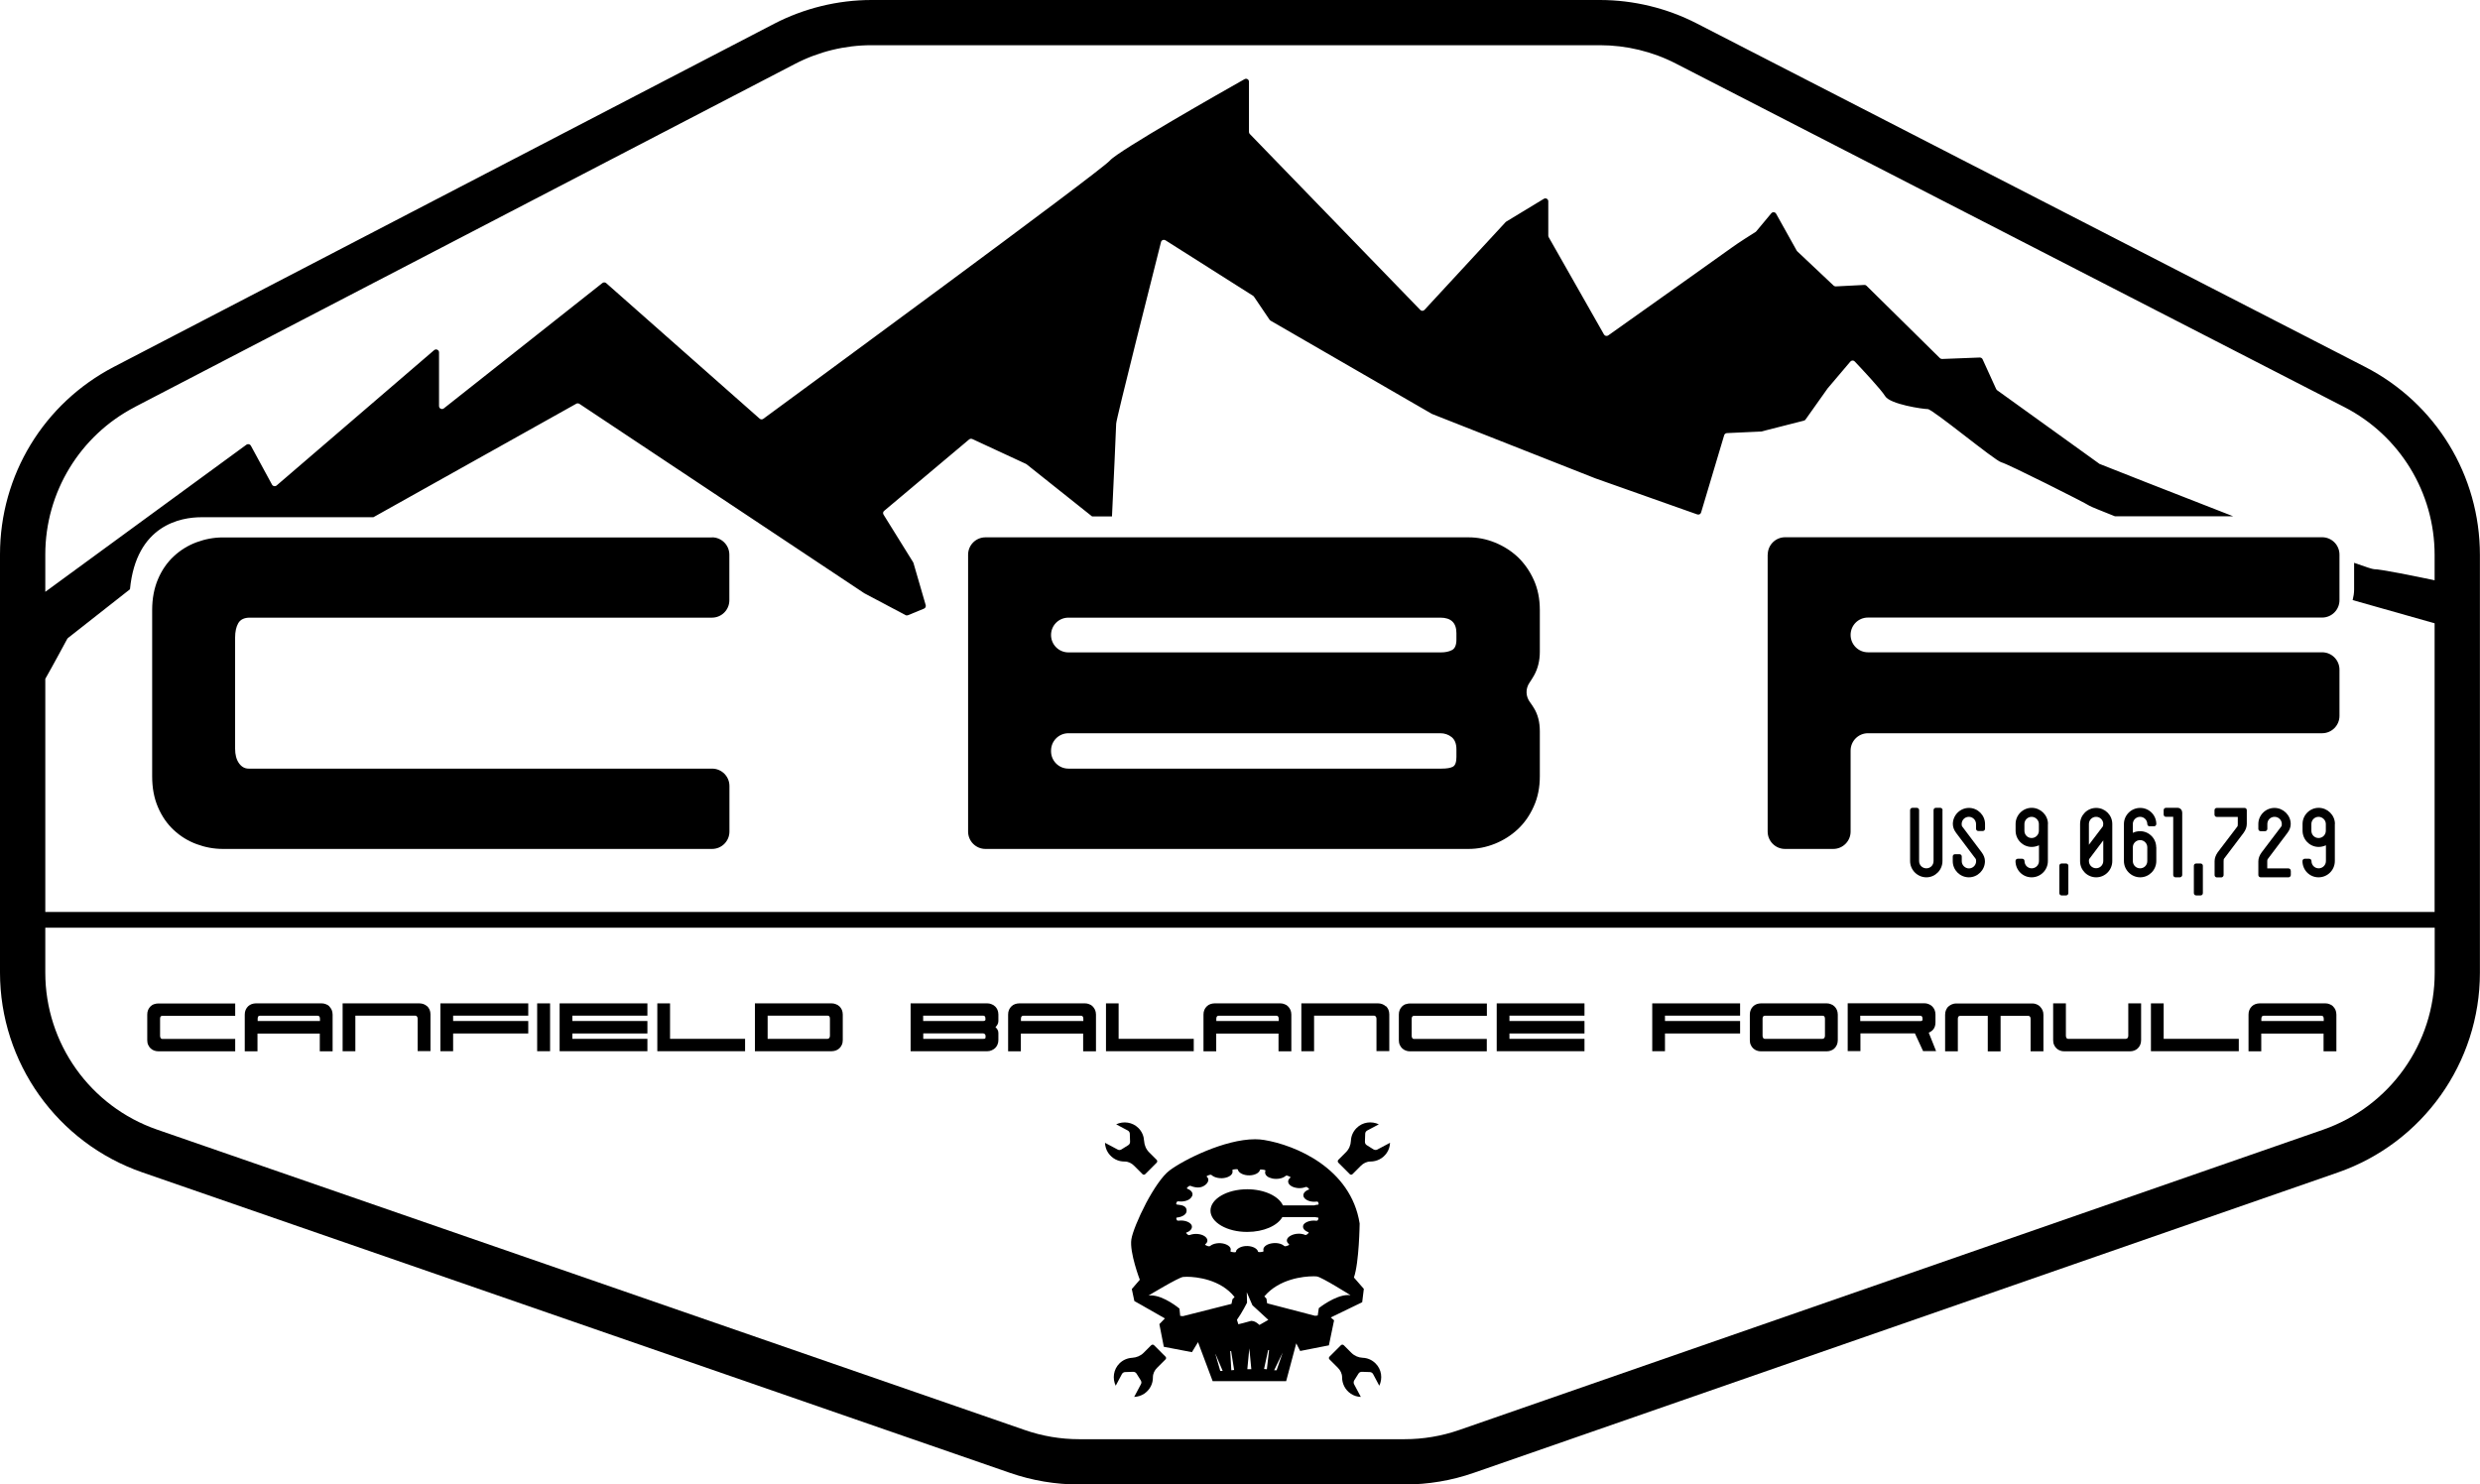 <?xml version="1.0" encoding="UTF-8"?>
<svg id="uuid-79ee9779-4587-426c-bfdc-5a7c139617bd" data-name="Layer 2" xmlns="http://www.w3.org/2000/svg" viewBox="0 0 272.67 163.21">
  <g id="uuid-7f472e2d-3640-404c-b2df-01220ad692b1" data-name="Layer 1">
    <g>
      <g>
        <path d="M260.04,40.34L186.54,2.57c-3.27-1.68-6.95-2.57-10.63-2.57H95.82c-3.72,0-7.42,.91-10.72,2.62L12.53,40.33C4.8,44.35,0,52.25,0,60.96v45.97c0,9.9,6.29,18.73,15.64,21.97l95.4,33.04c2.45,.85,5.01,1.28,7.61,1.28h35.78c2.61,0,5.17-.43,7.63-1.29l94.99-33.02c9.34-3.25,15.61-12.07,15.61-21.96V61.02c0-8.75-4.84-16.68-12.62-20.68ZM14.82,44.75L87.4,7.03c2.6-1.35,5.49-2.06,8.42-2.06h80.09c2.9,0,5.77,.69,8.35,2.02l73.5,37.77c6.09,3.13,9.92,9.4,9.92,16.25v2.79c-2.25-.47-5.93-1.22-6.67-1.22-.16,0-.96-.26-2.18-.7v2.93c0,.41-.07,.8-.16,1.17l9.01,2.55v31.74H4.98v-25.63c.93-1.63,2.2-4.01,2.41-4.39,.02-.04,.05-.07,.08-.1l6.82-5.36c.68-7.1,5.63-7.92,7.84-7.92h18.92l22.31-12.48c.11-.06,.24-.05,.34,.01l31.3,20.81s.02,.01,.03,.02l4.53,2.4c.09,.05,.19,.05,.28,.01l1.75-.72c.15-.06,.23-.23,.19-.38l-1.35-4.65s-.02-.05-.04-.08l-3.25-5.23c-.08-.13-.06-.31,.07-.41l9.34-7.85c.1-.08,.23-.1,.35-.05l5.89,2.73s.05,.02,.07,.04l7.21,5.74h2.19c.15-3.18,.46-9.79,.46-10.2,0-.49,4.2-17.08,4.93-19.97,.05-.21,.3-.3,.49-.19l9.64,6.11s.07,.05,.09,.09l1.72,2.54s.06,.07,.11,.1l17.72,10.24s.03,.02,.04,.02l17.96,7.08,11.19,3.96c.18,.06,.37-.03,.42-.21l2.54-8.5c.04-.13,.16-.22,.3-.23l3.69-.17s.04,0,.07,0l4.71-1.2c.07-.02,.14-.06,.18-.13l2.44-3.44s.01-.01,.02-.02l2.46-2.9c.12-.15,.35-.16,.48-.02,.74,.78,2.91,3.09,3.35,3.82,.54,.89,4.14,1.42,4.68,1.42s7.37,5.67,8.09,5.85c.72,.18,9.17,4.43,9.71,4.79,.12,.08,1.2,.52,2.79,1.15h13c-7.11-2.76-14.1-5.52-14.67-5.75-.03,0-.05-.02-.07-.04l-11.23-8.08s-.08-.08-.1-.13l-1.49-3.27c-.05-.12-.18-.19-.31-.19l-4.14,.16c-.09,0-.18-.03-.24-.09l-8.07-7.96c-.06-.06-.15-.1-.25-.09l-3.13,.16c-.09,0-.18-.03-.24-.09l-4-3.77s-.04-.05-.06-.08l-2.26-4.05c-.11-.2-.39-.22-.53-.05l-1.64,1.97s-.05,.05-.07,.07c-.29,.18-2,1.26-2.66,1.75-.66,.49-11.63,8.27-13.56,9.64-.16,.11-.37,.06-.47-.11l-6.08-10.7s-.04-.1-.04-.16v-3.78c0-.25-.28-.4-.49-.27l-4.14,2.51s-.05,.03-.07,.06l-8.91,9.64c-.13,.14-.34,.14-.47,0l-18.74-19.34c-.06-.06-.09-.14-.09-.22v-5.53c0-.24-.26-.4-.48-.28-2.48,1.4-13.85,7.85-14.81,8.95-1.03,1.19-35.15,26.23-38.11,28.4-.12,.09-.29,.08-.4-.02l-16.87-14.9c-.12-.1-.29-.11-.42-.01l-17.43,13.78c-.21,.17-.53,.02-.53-.25v-5.91c0-.27-.33-.42-.54-.24l-17.32,14.88c-.16,.13-.4,.09-.5-.09l-2.33-4.29c-.09-.17-.32-.22-.48-.11L4.98,65.07v-4.11c0-6.82,3.8-13.07,9.85-16.21ZM255.42,124.21l-94.99,33.02c-1.93,.67-3.96,1.01-6,1.01h-35.78c-2.03,0-4.06-.34-5.98-1.01L17.27,124.2c-7.36-2.55-12.29-9.48-12.29-17.26v-4.94H267.69v4.95c0,7.78-4.92,14.7-12.27,17.26Z"/>
        <path d="M166.87,61.24c-.73-.68-1.57-1.21-2.51-1.59-.94-.38-1.91-.57-2.9-.57h-53.11c-1.05,0-1.91,.85-1.91,1.91v30.44c0,1.05,.85,1.91,1.91,1.91h53.11c.99,0,1.95-.19,2.9-.57,.94-.38,1.78-.91,2.51-1.59,.73-.68,1.32-1.52,1.76-2.51,.45-.99,.67-2.09,.67-3.32v-4.94c0-.99-.21-1.84-.64-2.54-.14-.24-.29-.45-.44-.66-.48-.64-.51-1.48-.06-2.14,.17-.25,.34-.52,.5-.8,.42-.75,.64-1.62,.64-2.61v-4.59c0-1.22-.22-2.33-.67-3.32-.45-.99-1.04-1.82-1.76-2.51Zm-6.74,22c0,.56-.13,.92-.39,1.06-.26,.14-.67,.21-1.24,.21h-41.03c-1.05,0-1.91-.85-1.91-1.91v-.07c0-1.05,.85-1.91,1.91-1.91h40.89c.47,0,.88,.14,1.24,.42,.35,.28,.53,.73,.53,1.34v.85Zm0-12.92c0,.61-.17,1-.5,1.16-.33,.17-.73,.25-1.2,.25h-40.96c-1.05,0-1.91-.85-1.91-1.91s.85-1.91,1.91-1.91h40.89c1.18,0,1.77,.57,1.77,1.7v.71Z"/>
        <path d="M194.35,60.99v30.44c0,1.05,.85,1.91,1.91,1.91h5.3c1.05,0,1.91-.85,1.91-1.91v-8.9c0-1.05,.85-1.91,1.91-1.91h49.93c1.05,0,1.91-.85,1.91-1.91v-5.08c0-1.05-.85-1.91-1.91-1.91h-49.93c-1.05,0-1.91-.85-1.91-1.91s.85-1.91,1.91-1.91h49.93c1.05,0,1.91-.85,1.91-1.91v-5.01c0-1.05-.85-1.91-1.91-1.91h-59.04c-1.05,0-1.91,.85-1.91,1.91Z"/>
        <path d="M78.29,59.09H24.51c-.99,0-1.95,.18-2.9,.53-.94,.35-1.78,.87-2.51,1.55-.73,.68-1.31,1.52-1.73,2.51-.42,.99-.64,2.12-.64,3.39v18.29c0,1.27,.21,2.4,.64,3.39,.42,.99,1,1.83,1.73,2.51,.73,.68,1.56,1.2,2.51,1.55,.94,.35,1.91,.53,2.9,.53h53.78c1.05,0,1.91-.85,1.91-1.91v-5.01c0-1.05-.85-1.91-1.91-1.91H27.33c-.42,0-.78-.2-1.06-.6-.28-.4-.42-.93-.42-1.59v-12.22c0-.66,.12-1.19,.35-1.59,.24-.4,.66-.6,1.27-.6h50.81c1.05,0,1.91-.85,1.91-1.91v-5.01c0-1.05-.85-1.91-1.91-1.91Z"/>
        <path d="M16.95,110.4c-.14,.05-.27,.13-.39,.24-.11,.11-.2,.23-.27,.39s-.1,.33-.1,.52v2.81c0,.2,.03,.37,.1,.52s.15,.28,.27,.39c.11,.11,.24,.18,.39,.24,.15,.05,.29,.08,.45,.08h8.46v-1.36h-8.03c-.07,0-.12-.03-.16-.09-.04-.06-.07-.14-.07-.24v-1.88c0-.1,.02-.18,.05-.24,.04-.06,.1-.09,.2-.09h8.01v-1.36h-8.46c-.15,0-.3,.03-.45,.08Z"/>
        <path d="M36.22,110.65c-.11-.11-.24-.19-.39-.24-.15-.06-.29-.09-.45-.09h-7.26c-.15,0-.3,.03-.45,.08-.14,.05-.27,.13-.39,.24-.11,.11-.2,.23-.27,.39s-.1,.33-.1,.52v4.04h1.4v-1.95h6.85v1.95h1.41v-4.04c0-.19-.04-.36-.1-.51-.07-.15-.16-.28-.27-.39Zm-1.04,1.61h-6.85v-.25c0-.1,.02-.18,.05-.24,.04-.06,.1-.09,.2-.09h6.35c.09,0,.15,.03,.19,.09,.04,.06,.06,.14,.06,.24v.25Z"/>
        <path d="M46.96,110.64c-.11-.11-.24-.18-.39-.24-.15-.05-.29-.08-.45-.08h-8.45v5.26h1.4v-3.91h6.59c.07,0,.13,.03,.18,.09s.08,.14,.08,.24v3.57h1.41v-4.04c0-.2-.04-.37-.1-.52-.07-.15-.16-.28-.27-.39Z"/>
        <polygon points="48.42 115.58 49.82 115.58 49.82 113.63 58.08 113.63 58.08 112.26 49.82 112.26 49.82 111.67 58.08 111.67 58.08 110.32 48.42 110.32 48.42 115.58"/>
        <rect x="59.06" y="110.32" width="1.42" height="5.26"/>
        <polygon points="61.53 115.58 71.18 115.58 71.18 114.22 62.93 114.22 62.93 113.63 71.18 113.63 71.18 112.26 62.93 112.26 62.93 111.67 71.18 111.67 71.18 110.32 61.53 110.32 61.53 115.58"/>
        <polygon points="73.67 110.32 72.27 110.32 72.27 115.58 81.92 115.58 81.92 114.22 73.67 114.22 73.67 110.32"/>
        <path d="M92.29,110.65c-.11-.11-.24-.19-.39-.24-.15-.06-.29-.09-.45-.09h-8.45v5.26h8.45c.15,0,.3-.03,.45-.08,.14-.05,.27-.13,.39-.24,.11-.1,.2-.23,.27-.39,.07-.15,.1-.33,.1-.52v-2.81c0-.19-.04-.36-.1-.51-.07-.15-.16-.28-.27-.39Zm-1.04,3.24c0,.1-.03,.18-.08,.24-.05,.06-.11,.09-.18,.09h-6.59v-2.55h6.6c.09,0,.15,.03,.19,.09,.04,.06,.06,.14,.06,.24v1.88Z"/>
        <path d="M109.4,110.65c-.11-.11-.24-.19-.39-.24-.14-.06-.29-.09-.44-.09h-8.45v5.26h8.45c.15,0,.3-.03,.44-.09,.15-.06,.27-.14,.39-.24,.11-.1,.2-.23,.27-.39s.1-.32,.1-.51v-.76c0-.15-.03-.28-.1-.39s-.14-.2-.22-.26c.08-.08,.15-.18,.22-.29,.07-.12,.1-.25,.1-.4v-.71c0-.19-.04-.36-.1-.51s-.16-.28-.27-.39Zm-1.04,3.38c0,.09-.02,.14-.06,.16s-.1,.03-.19,.03h-6.6v-.6h6.56c.07,0,.14,.02,.2,.07s.09,.11,.09,.21v.13Zm0-1.99c0,.09-.03,.15-.08,.18s-.11,.04-.19,.04h-6.59v-.59h6.57c.18,0,.27,.09,.27,.26v.11Z"/>
        <path d="M120.14,110.65c-.11-.11-.24-.19-.39-.24-.14-.06-.29-.09-.44-.09h-7.26c-.15,0-.3,.03-.45,.08s-.27,.13-.39,.24-.2,.23-.27,.39-.1,.33-.1,.52v4.04h1.4v-1.95h6.85v1.95h1.41v-4.04c0-.19-.04-.36-.1-.51s-.16-.28-.27-.39Zm-1.04,1.61h-6.85v-.25c0-.1,.02-.18,.06-.24s.1-.09,.2-.09h6.35c.09,0,.15,.03,.19,.09s.06,.14,.06,.24v.25Z"/>
        <polygon points="122.99 110.32 121.6 110.32 121.6 115.58 131.25 115.58 131.25 114.22 122.99 114.22 122.99 110.32"/>
        <path d="M141.62,110.65c-.11-.11-.24-.19-.39-.24-.14-.06-.29-.09-.44-.09h-7.26c-.15,0-.3,.03-.45,.08-.15,.05-.27,.13-.39,.24s-.2,.23-.27,.39-.1,.33-.1,.52v4.04h1.4v-1.95h6.85v1.95h1.41v-4.04c0-.19-.04-.36-.1-.51s-.16-.28-.27-.39Zm-1.04,1.61h-6.85v-.25c0-.1,.02-.18,.06-.24s.1-.09,.2-.09h6.35c.09,0,.15,.03,.19,.09s.06,.14,.06,.24v.25Z"/>
        <path d="M152.36,110.64c-.11-.11-.24-.18-.39-.24-.14-.05-.29-.08-.44-.08h-8.45v5.26h1.4v-3.91h6.59c.07,0,.13,.03,.19,.09,.05,.06,.08,.14,.08,.24v3.57h1.41v-4.04c0-.2-.04-.37-.1-.52s-.16-.28-.27-.39Z"/>
        <path d="M154.56,110.4c-.15,.05-.27,.13-.39,.24s-.2,.23-.27,.39-.1,.33-.1,.52v2.81c0,.2,.03,.37,.1,.52s.15,.28,.27,.39c.11,.11,.24,.18,.39,.24s.29,.08,.45,.08h8.46v-1.36h-8.03c-.07,0-.12-.03-.16-.09-.04-.06-.07-.14-.07-.24v-1.88c0-.1,.02-.18,.06-.24s.1-.09,.2-.09h8.01v-1.36h-8.46c-.15,0-.3,.03-.45,.08Z"/>
        <polygon points="164.56 115.58 174.21 115.58 174.21 114.22 165.96 114.22 165.96 113.63 174.21 113.63 174.21 112.26 165.96 112.26 165.96 111.67 174.21 111.67 174.21 110.32 164.56 110.32 164.56 115.58"/>
        <polygon points="181.66 115.58 183.06 115.58 183.06 113.63 191.32 113.63 191.32 112.26 183.06 112.26 183.06 111.67 191.32 111.67 191.32 110.32 181.66 110.32 181.66 115.58"/>
        <path d="M201.69,110.65c-.11-.11-.24-.19-.39-.24-.14-.06-.29-.09-.44-.09h-7.26c-.15,0-.3,.03-.45,.08s-.27,.13-.39,.24-.2,.23-.27,.39-.1,.33-.1,.52v2.81c0,.2,.03,.37,.1,.52s.15,.28,.27,.39c.11,.11,.24,.18,.39,.24s.29,.08,.45,.08h7.26c.15,0,.3-.03,.44-.08,.15-.05,.27-.13,.39-.24,.11-.1,.2-.23,.27-.39s.1-.33,.1-.52v-2.81c0-.19-.04-.36-.1-.51s-.16-.28-.27-.39Zm-1.04,3.24c0,.1-.03,.18-.08,.24-.05,.06-.11,.09-.19,.09h-6.36c-.07,0-.12-.03-.16-.09-.04-.06-.07-.14-.07-.24v-1.88c0-.1,.02-.18,.06-.24s.1-.09,.2-.09h6.35c.09,0,.15,.03,.19,.09s.06,.14,.06,.24v1.88Z"/>
        <path d="M212.59,113.14c.14-.19,.21-.43,.21-.74v-.86c0-.19-.04-.36-.1-.51s-.16-.28-.27-.39c-.11-.11-.24-.19-.39-.24-.14-.06-.29-.09-.44-.09h-8.45v5.26h1.4v-1.95h5.99l.9,1.95h1.43l-.81-2.03c.22-.09,.4-.22,.54-.41Zm-1.2-1.08c0,.09-.03,.14-.08,.17s-.11,.04-.19,.04h-6.59v-.59h6.57c.18,0,.27,.09,.27,.27v.11Z"/>
        <path d="M224.3,110.67c-.11-.11-.24-.19-.39-.25s-.29-.09-.45-.09h-8.38c-.16,0-.31,.03-.46,.09-.15,.06-.27,.14-.39,.24s-.2,.24-.27,.39c-.07,.16-.1,.33-.1,.53v4.01h1.4v-3.57c0-.1,.02-.18,.06-.24s.11-.09,.21-.09h3.02v3.91h1.41v-3.91h3.04c.08,0,.14,.03,.19,.09s.07,.14,.07,.24v3.57h1.41v-4.01c0-.19-.03-.36-.1-.51-.07-.15-.16-.28-.27-.39Z"/>
        <path d="M234,113.89c0,.1-.03,.18-.08,.24-.05,.06-.11,.09-.19,.09h-6.36c-.07,0-.12-.03-.16-.09-.04-.06-.07-.14-.07-.24v-3.57h-1.4v4.04c0,.2,.03,.37,.1,.52s.15,.28,.27,.39c.11,.11,.24,.18,.39,.24s.29,.08,.45,.08h7.26c.15,0,.3-.03,.44-.08,.15-.05,.27-.13,.39-.24,.11-.1,.2-.23,.27-.39s.1-.33,.1-.52v-4.04h-1.41v3.57Z"/>
        <polygon points="237.89 110.32 236.49 110.32 236.49 115.58 246.15 115.58 246.15 114.22 237.89 114.22 237.89 110.32"/>
        <path d="M256.52,110.65c-.11-.11-.24-.19-.39-.24-.14-.06-.29-.09-.44-.09h-7.26c-.15,0-.3,.03-.45,.08s-.27,.13-.39,.24-.2,.23-.27,.39-.1,.33-.1,.52v4.04h1.4v-1.95h6.85v1.95h1.41v-4.04c0-.19-.04-.36-.1-.51s-.16-.28-.27-.39Zm-1.04,1.61h-6.85v-.25c0-.1,.02-.18,.06-.24s.1-.09,.2-.09h6.35c.09,0,.15,.03,.19,.09s.06,.14,.06,.24v.25Z"/>
      </g>
      <g>
        <path d="M146.3,144.86l3.47-1.68,.18-1.47-1.09-1.25c.58-1.65,.63-5.94,.63-5.94-.96-6.09-7.09-8.62-10.5-9.18-.31-.05-.64-.08-.99-.08-3.37,0-7.87,2.27-9.41,3.43-.81,.61-1.76,2.06-2.56,3.55-.01,.02-.02,.04-.03,.06-.84,1.6-1.5,3.24-1.61,3.97-.22,1.43,.93,4.44,.93,4.44l-.88,1.02,.28,1.32,.96,.54,.03,.02,2.37,1.35-.61,.63,.49,2.49,3.09,.59,.67-1.1,1.61,4.29h8.08s1.11-4.16,1.11-4.16l.43,.84,3.16-.62,.57-2.75-.38-.33Zm-12.14,5.86l-.56-1.95,.83,1.96h-.27Zm1.22-.05l-.12-2.12h.1s.33,2.08,.33,2.08l-.31,.03Zm.13-7.83l-.11,.52-5.34,1.35-.3-.03-.08-.8s-1.72-1.45-3.14-1.45c-.09,0-.18,0-.27,.02,0,0,3.27-1.98,3.8-2.05,.08-.01,.22-.02,.42-.02,1.09,0,3.73,.3,5.25,2.23l-.24,.24Zm.4-5.23v.03s-.08,.05-.15,.05c-.13,0-.25-.02-.38-.05-.06-.01-.1-.04-.09-.08v-.03c.13-.32-.18-.63-.67-.77-.54-.16-1.21-.06-1.56,.23l-.03,.02s-.1,.03-.16,.02c-.12-.03-.22-.08-.32-.13-.05-.03-.07-.06-.03-.1l.03-.02c.32-.27,.24-.62-.11-.86-.4-.27-1.08-.33-1.6-.14h-.04c-.05,.04-.12,.02-.16,0-.09-.05-.15-.12-.21-.19-.03-.03-.02-.07,.03-.09h.04c.47-.19,.65-.53,.5-.82-.19-.33-.77-.54-1.38-.47h-.08c-.06,.01-.12-.01-.14-.05-.05-.07-.06-.14-.07-.22,0-.04,.03-.07,.09-.08h.05c.56-.07,.96-.35,.99-.67,.04-.35-.15-.64-.76-.71l-.29-.04c-.06,0-.09-.04-.09-.08,0-.07,.03-.15,.08-.22,.02-.04,.08-.06,.14-.05h.05c.56,.07,1.12-.1,1.35-.39,.02-.02,.09-.12,.1-.14,.19-.3,.02-.65-.46-.84l-.04-.02c-.05-.02-.06-.06-.03-.1,.06-.07,.13-.13,.22-.19,.05-.03,.11-.04,.16-.02h.04s0,.01,0,.01c.51,.2,1.05,.24,1.45-.02,.4-.23,.65-.69,.33-.97l-.03-.02s-.02-.07,.03-.1c.1-.05,.21-.09,.33-.12,.06-.01,.13-.01,.16,.02l.02,.02h0c.34,.3,1.02,.42,1.57,.27,.51-.13,.81-.45,.71-.78h0s0-.03,0-.03c-.01-.04,.03-.07,.09-.08,.13-.02,.26-.04,.38-.04,.07,0,.13,.02,.14,.06v.03h0c.11,.35,.67,.61,1.27,.59h0c.54-.01,1.02-.23,1.14-.56h0s0-.03,0-.03c.01-.04,.08-.06,.14-.05,.14,0,.26,.02,.38,.05,.06,.01,.1,.04,.09,.08v.02s-.28,.6,.77,.84c.52,.1,1.11,0,1.43-.27l.03-.03s.11-.04,.16-.02c.12,.04,.23,.08,.32,.13,.05,.03,.07,.06,.03,.1l-.03,.02c-.35,.3-.25,.69,.19,.93,.4,.21,.99,.27,1.47,.09h.01s.04-.02,.04-.02c.05-.02,.12,0,.16,.02,.09,.06,.16,.12,.21,.19,.03,.03,.02,.07-.03,.09h-.04c-.52,.21-.69,.6-.43,.92,.24,.28,.74,.45,1.29,.39h.06c.06-.02,.12,0,.14,.04,.04,.07,.07,.15,.07,.22,0,.04-.03,.07-.09,.08h-.05s0,0,0,0c-.13,.01-.24,.04-.34,.07h-3.45c-.45-1.01-2.04-1.77-3.92-1.77-2.23,0-4.04,1.06-4.04,2.35,0,1.29,1.82,2.35,4.05,2.34,1.8,0,3.32-.69,3.85-1.63h3.59c.08,.02,.15,.03,.24,.04h.05c.06,.01,.1,.05,.09,.09-.01,.08-.03,.15-.08,.22-.02,.03-.08,.06-.14,.05h-.05s0,0,0,0c-.56-.07-1.12,.11-1.35,.4-.19,.3-.02,.65,.46,.84h.04c.05,.04,.06,.08,.03,.11-.05,.07-.13,.13-.22,.19-.04,.03-.11,.04-.16,.02l-.04-.02c-.49-.19-1.11-.13-1.52,.09-.46,.23-.59,.61-.25,.91l.05,.04s.01,.07-.03,.1c-.09,.05-.2,.09-.33,.12-.06,.02-.13,.01-.16-.02l-.03-.02c-.32-.28-.91-.37-1.43-.26-.57,.11-.94,.45-.83,.8h0s0,.03,0,.03c.01,.04-.03,.07-.09,.08-.12,.03-.25,.04-.38,.04-.06,0-.13-.02-.14-.06v-.03c-.11-.32-.58-.55-1.12-.58-.6-.03-1.17,.22-1.3,.57h0Zm1.23,12.94l.22-2.3,.22,2.29h-.44Zm.5-5.32s-.1,0-.15,.02c-.43,.14-1.34,.35-1.34,.35l-.15-.49c.55-.76,1.11-1.88,1.11-1.88l-.03-1.15,.62,1.43,1.75,1.61-.98,.56s-.43-.44-.83-.44Zm1.65,5.32l-.31-.03,.45-2.08h.1s-.24,2.11-.24,2.11Zm1.07,.11h-.27s.94-1.95,.94-1.95l-.67,1.95Zm4.64-6.82l-.12,.8-.3,.03-5.26-1.37-.08-.52-.23-.24c1.63-1.93,4.3-2.21,5.38-2.21,.19,0,.33,0,.41,.02,.53,.07,3.69,2.06,3.69,2.06-.09-.01-.18-.02-.27-.02-1.42,0-3.22,1.44-3.22,1.44Z"/>
        <path d="M124.7,128.18l.92,.92c.08,.08,.21,.08,.29,0l1.26-1.26c.09-.09,.09-.23,0-.32l-.84-.84c-.33-.33-.51-.78-.54-1.25-.03-.51-.23-1.01-.62-1.4-.66-.66-1.65-.79-2.45-.41l1.28,.68c.13,.07,.22,.21,.22,.36l.03,.88c0,.15-.07,.29-.2,.37l-.75,.47c-.13,.08-.29,.09-.42,.01l-1.39-.74c.02,.39,.13,.77,.35,1.1,.44,.65,1.12,.97,1.81,.96,.4,0,.77,.18,1.05,.47Z"/>
        <path d="M126.89,147.91c-.09-.09-.23-.09-.32,0l-.84,.84c-.33,.33-.78,.51-1.25,.54-.51,.03-1.01,.23-1.4,.62-.66,.66-.79,1.65-.41,2.45l.68-1.28c.07-.13,.21-.22,.36-.22l.88-.03c.15,0,.29,.07,.37,.2l.47,.75c.08,.13,.09,.29,.01,.42l-.74,1.39c.39-.02,.77-.13,1.1-.35,.65-.44,.97-1.12,.96-1.81,0-.4,.18-.77,.47-1.05l.92-.92c.08-.08,.08-.21,0-.29l-1.26-1.26Z"/>
        <path d="M151.44,126.39c-.13,.07-.29,.06-.42-.01l-.75-.47c-.13-.08-.2-.22-.2-.37l.03-.88c0-.15,.09-.29,.22-.36l1.28-.68c-.8-.38-1.79-.26-2.45,.41-.39,.39-.6,.89-.62,1.4-.02,.47-.21,.92-.54,1.25l-.84,.84c-.09,.09-.09,.23,0,.32l1.26,1.26c.08,.08,.21,.08,.29,0l.92-.92c.28-.28,.65-.47,1.05-.47,.68,0,1.37-.31,1.81-.96,.22-.33,.34-.71,.35-1.1l-1.39,.74Z"/>
        <path d="M149.84,149.29c-.47-.02-.92-.21-1.25-.54l-.84-.84c-.09-.09-.23-.09-.32,0l-1.26,1.26c-.08,.08-.08,.21,0,.29l.92,.92c.28,.28,.47,.65,.47,1.05,0,.68,.31,1.37,.96,1.81,.33,.22,.71,.34,1.1,.35l-.74-1.39c-.07-.13-.06-.29,.01-.42l.47-.75c.08-.13,.22-.2,.37-.2l.88,.03c.15,0,.29,.09,.36,.22l.68,1.28c.38-.8,.26-1.79-.41-2.45-.39-.39-.89-.6-1.4-.62Z"/>
      </g>
      <g>
        <path d="M213.57,89.07v5.6c0,.99-.8,1.79-1.77,1.79s-1.79-.8-1.79-1.79v-5.6c0-.14,.12-.25,.25-.25h.49c.14,0,.25,.11,.25,.25v5.6c0,.45,.35,.8,.8,.8s.79-.35,.79-.8v-5.6c0-.14,.11-.25,.25-.25h.49c.14,0,.25,.11,.25,.25Z"/>
        <path d="M217.26,91.12v-.52c0-.43-.35-.79-.79-.79s-.79,.35-.79,.79q0,.2,.05,.26l2.14,2.84q.37,.49,.37,.99c0,.97-.8,1.77-1.77,1.77s-1.77-.8-1.77-1.77v-.52c0-.14,.11-.25,.25-.25h.49c.14,0,.25,.11,.25,.25v.52c0,.43,.36,.79,.79,.79s.79-.35,.79-.79q0-.2-.05-.26l-2.14-2.84q-.37-.49-.37-.99c0-.97,.8-1.77,1.77-1.77s1.77,.8,1.77,1.77v.52c0,.14-.11,.25-.25,.25h-.49c-.14,0-.25-.11-.25-.25Z"/>
        <path d="M225.16,90.6v4.07c0,.99-.8,1.79-1.79,1.79s-1.77-.8-1.77-1.79c0-.14,.11-.25,.25-.25h.49c.14,0,.25,.11,.25,.25,0,.45,.35,.8,.79,.8s.8-.35,.8-.8v-1.73c-.25,.11-.51,.18-.8,.18-.97,0-1.77-.8-1.77-1.79v-.74c0-.97,.8-1.77,1.77-1.77s1.79,.8,1.79,1.77Zm-.99,0c0-.43-.37-.79-.8-.79s-.79,.35-.79,.79v.74c0,.45,.35,.8,.79,.8s.8-.35,.8-.8v-.74Z"/>
        <path d="M227.41,95.19v3.01c0,.14-.11,.25-.25,.25h-.49c-.14,0-.25-.11-.25-.25v-3.01c0-.14,.11-.25,.25-.25h.49c.14,0,.25,.11,.25,.25Z"/>
        <path d="M232.24,94.67c0,.99-.79,1.79-1.77,1.79s-1.77-.8-1.77-1.77v-4.09c0-.97,.79-1.77,1.77-1.77s1.77,.79,1.77,1.76v4.09Zm-.99-4.07c0-.43-.35-.79-.79-.79s-.79,.35-.79,.79v2.28l1.54-2.03q.03-.06,.03-.25Zm0,1.8l-1.53,2.03s-.05,.05-.05,.23c0,.45,.35,.8,.79,.8s.79-.35,.79-.8v-2.27Z"/>
        <path d="M237.08,93.16v1.51c0,.99-.8,1.79-1.77,1.79s-1.79-.8-1.79-1.79v-4.07c0-.97,.8-1.77,1.79-1.77s1.77,.8,1.77,1.77c0,.14-.11,.25-.25,.25h-.49c-.14,0-.25-.11-.25-.25,0-.43-.35-.79-.79-.79s-.8,.35-.8,.79v.97c.25-.12,.51-.18,.8-.18,.97,0,1.77,.79,1.77,1.77Zm-.99,0c0-.43-.35-.79-.79-.79s-.8,.35-.8,.79v1.51c0,.45,.35,.8,.8,.8s.79-.35,.79-.8v-1.51Z"/>
        <path d="M239.93,89.32v6.89c0,.12-.12,.25-.25,.25h-.49c-.14,0-.25-.12-.25-.25v-6.4h-.8c-.14,0-.25-.11-.25-.25v-.49c0-.14,.11-.25,.25-.25h1.29c.26,0,.49,.22,.49,.49Z"/>
        <path d="M242.2,95.19v3.01c0,.14-.11,.25-.25,.25h-.49c-.14,0-.25-.11-.25-.25v-3.01c0-.14,.11-.25,.25-.25h.49c.14,0,.25,.11,.25,.25Z"/>
        <path d="M247.03,89.07v1.51q0,.51-.35,.99l-2.17,2.87s-.03,.05-.03,.25v1.53c0,.12-.12,.25-.25,.25h-.49c-.14,0-.25-.12-.25-.25v-1.53q0-.49,.35-.99l2.17-2.85q.03-.06,.03-.26v-.77h-2.31c-.14,0-.25-.11-.25-.25v-.49c0-.14,.11-.25,.25-.25h3.05c.14,0,.25,.11,.25,.25Z"/>
        <path d="M251.87,95.72v.49c0,.12-.11,.25-.25,.25h-3.07c-.14,0-.25-.12-.25-.25v-1.51q0-.49,.37-.99l2.16-2.85q.05-.06,.05-.26c0-.43-.35-.79-.8-.79s-.79,.35-.79,.79v.54c0,.12-.11,.25-.25,.25h-.49c-.14,0-.25-.12-.25-.25v-.54c0-.97,.8-1.77,1.77-1.77s1.79,.8,1.79,1.77q0,.51-.37,.99l-2.16,2.87s-.05,.05-.05,.25v.77h2.33c.14,0,.25,.11,.25,.25Z"/>
        <path d="M256.71,90.6v4.07c0,.99-.8,1.79-1.79,1.79s-1.77-.8-1.77-1.79c0-.14,.11-.25,.25-.25h.49c.14,0,.25,.11,.25,.25,0,.45,.35,.8,.79,.8s.8-.35,.8-.8v-1.73c-.25,.11-.51,.18-.8,.18-.97,0-1.77-.8-1.77-1.79v-.74c0-.97,.8-1.77,1.77-1.77s1.79,.8,1.79,1.77Zm-.99,0c0-.43-.37-.79-.8-.79s-.79,.35-.79,.79v.74c0,.45,.35,.8,.79,.8s.8-.35,.8-.8v-.74Z"/>
      </g>
    </g>
  </g>
</svg>